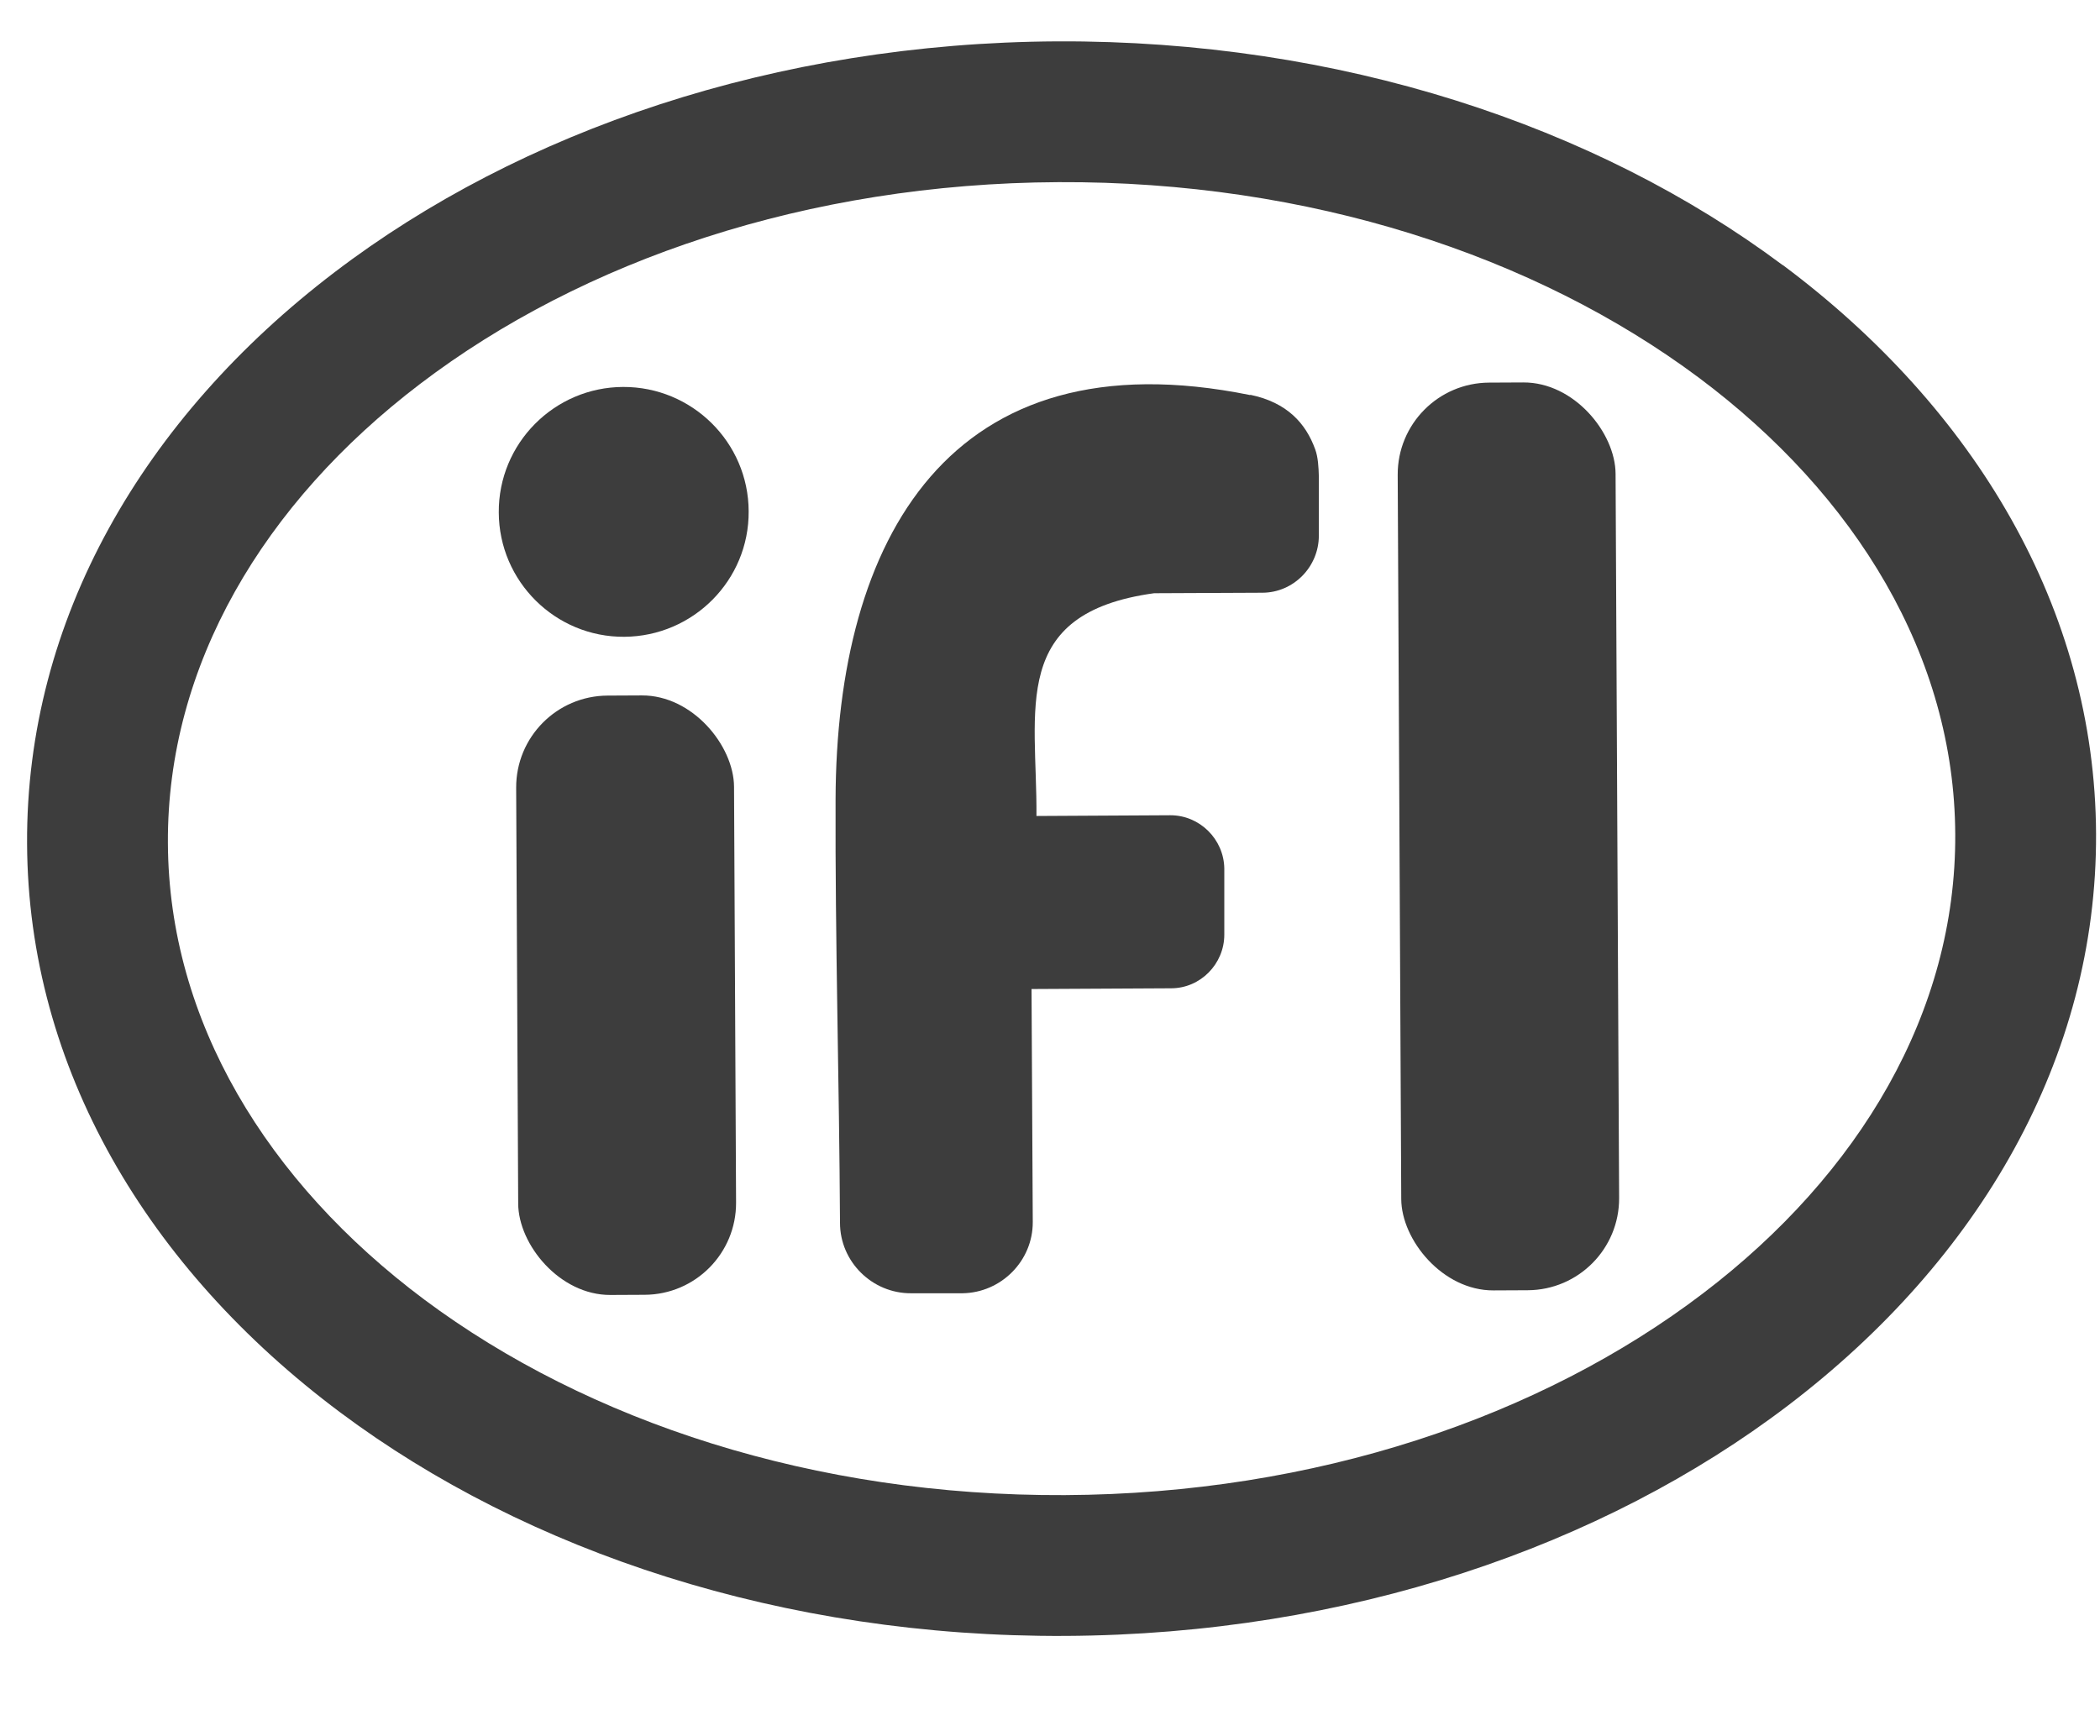 <?xml version="1.0" encoding="UTF-8"?> <svg xmlns="http://www.w3.org/2000/svg" id="_Слой_1" data-name="Слой 1" version="1.1" viewBox="0 0 85.3 70.53"><defs><style> .cls-1 { fill: #3d3d3d; stroke-width: 0px; } </style></defs><g id="VAR2"><g id="logo_fixed" data-name="logo fixed"><path class="cls-1" d="M50.78,16.05c-12.22-2.48-16.81,5.87-16.84,16.43-.02,5.68.15,11.5.18,17.2,0,1.58,1.31,2.87,2.89,2.86h2.08c1.58-.02,2.87-1.32,2.86-2.9l-.05-9.46,5.67-.03c1.19,0,2.16-.99,2.16-2.18v-2.69c-.02-1.19-1-2.16-2.19-2.16l-5.44.03c.03-4.32-1.12-8.24,4.78-9.05l4.39-.02c1.27,0,2.3-1.05,2.3-2.32v-2.41c-.01-.36-.03-.78-.15-1.1-.38-1.05-1.14-1.9-2.63-2.21Z"></path><path class="cls-1" d="M25.31,15.72c-2.8.01-5.07,2.3-5.05,5.1.01,2.8,2.3,5.07,5.1,5.05s5.07-2.3,5.05-5.1c-.01-2.8-2.3-5.06-5.1-5.05Z"></path><path class="cls-1" d="M72.41,10.77c-7.59-5.67-18.01-9.14-29.46-9.09-11.45.06-21.83,3.64-29.36,9.38C5.83,16.97,1.05,25.18,1.1,34.28c.04,9.1,4.9,17.26,12.72,23.1,7.59,5.67,18.01,9.14,29.46,9.08,11.45-.06,21.83-3.63,29.36-9.37,7.76-5.91,12.54-14.12,12.5-23.22-.04-9.1-4.9-17.26-12.72-23.1ZM69.18,52.54c-6.59,5.02-15.75,8.15-25.93,8.2-10.18.05-19.37-2.99-26.01-7.94-6.4-4.78-10.39-11.34-10.42-18.55-.04-7.21,3.88-13.81,10.24-18.65,6.59-5.02,15.75-8.15,25.93-8.2,10.18-.05,19.37,2.99,26.01,7.94,6.4,4.78,10.39,11.34,10.42,18.55.04,7.21-3.88,13.81-10.24,18.65Z"></path><rect class="cls-1" x="56.85" y="15.54" width="8.85" height="36.88" rx="3.73" ry="3.73" transform="translate(-.17 .3) rotate(-.28)"></rect><rect class="cls-1" x="21.01" y="28.25" width="8.85" height="24.35" rx="3.73" ry="3.73" transform="translate(-.2 .13) rotate(-.28)"></rect></g></g></svg> 